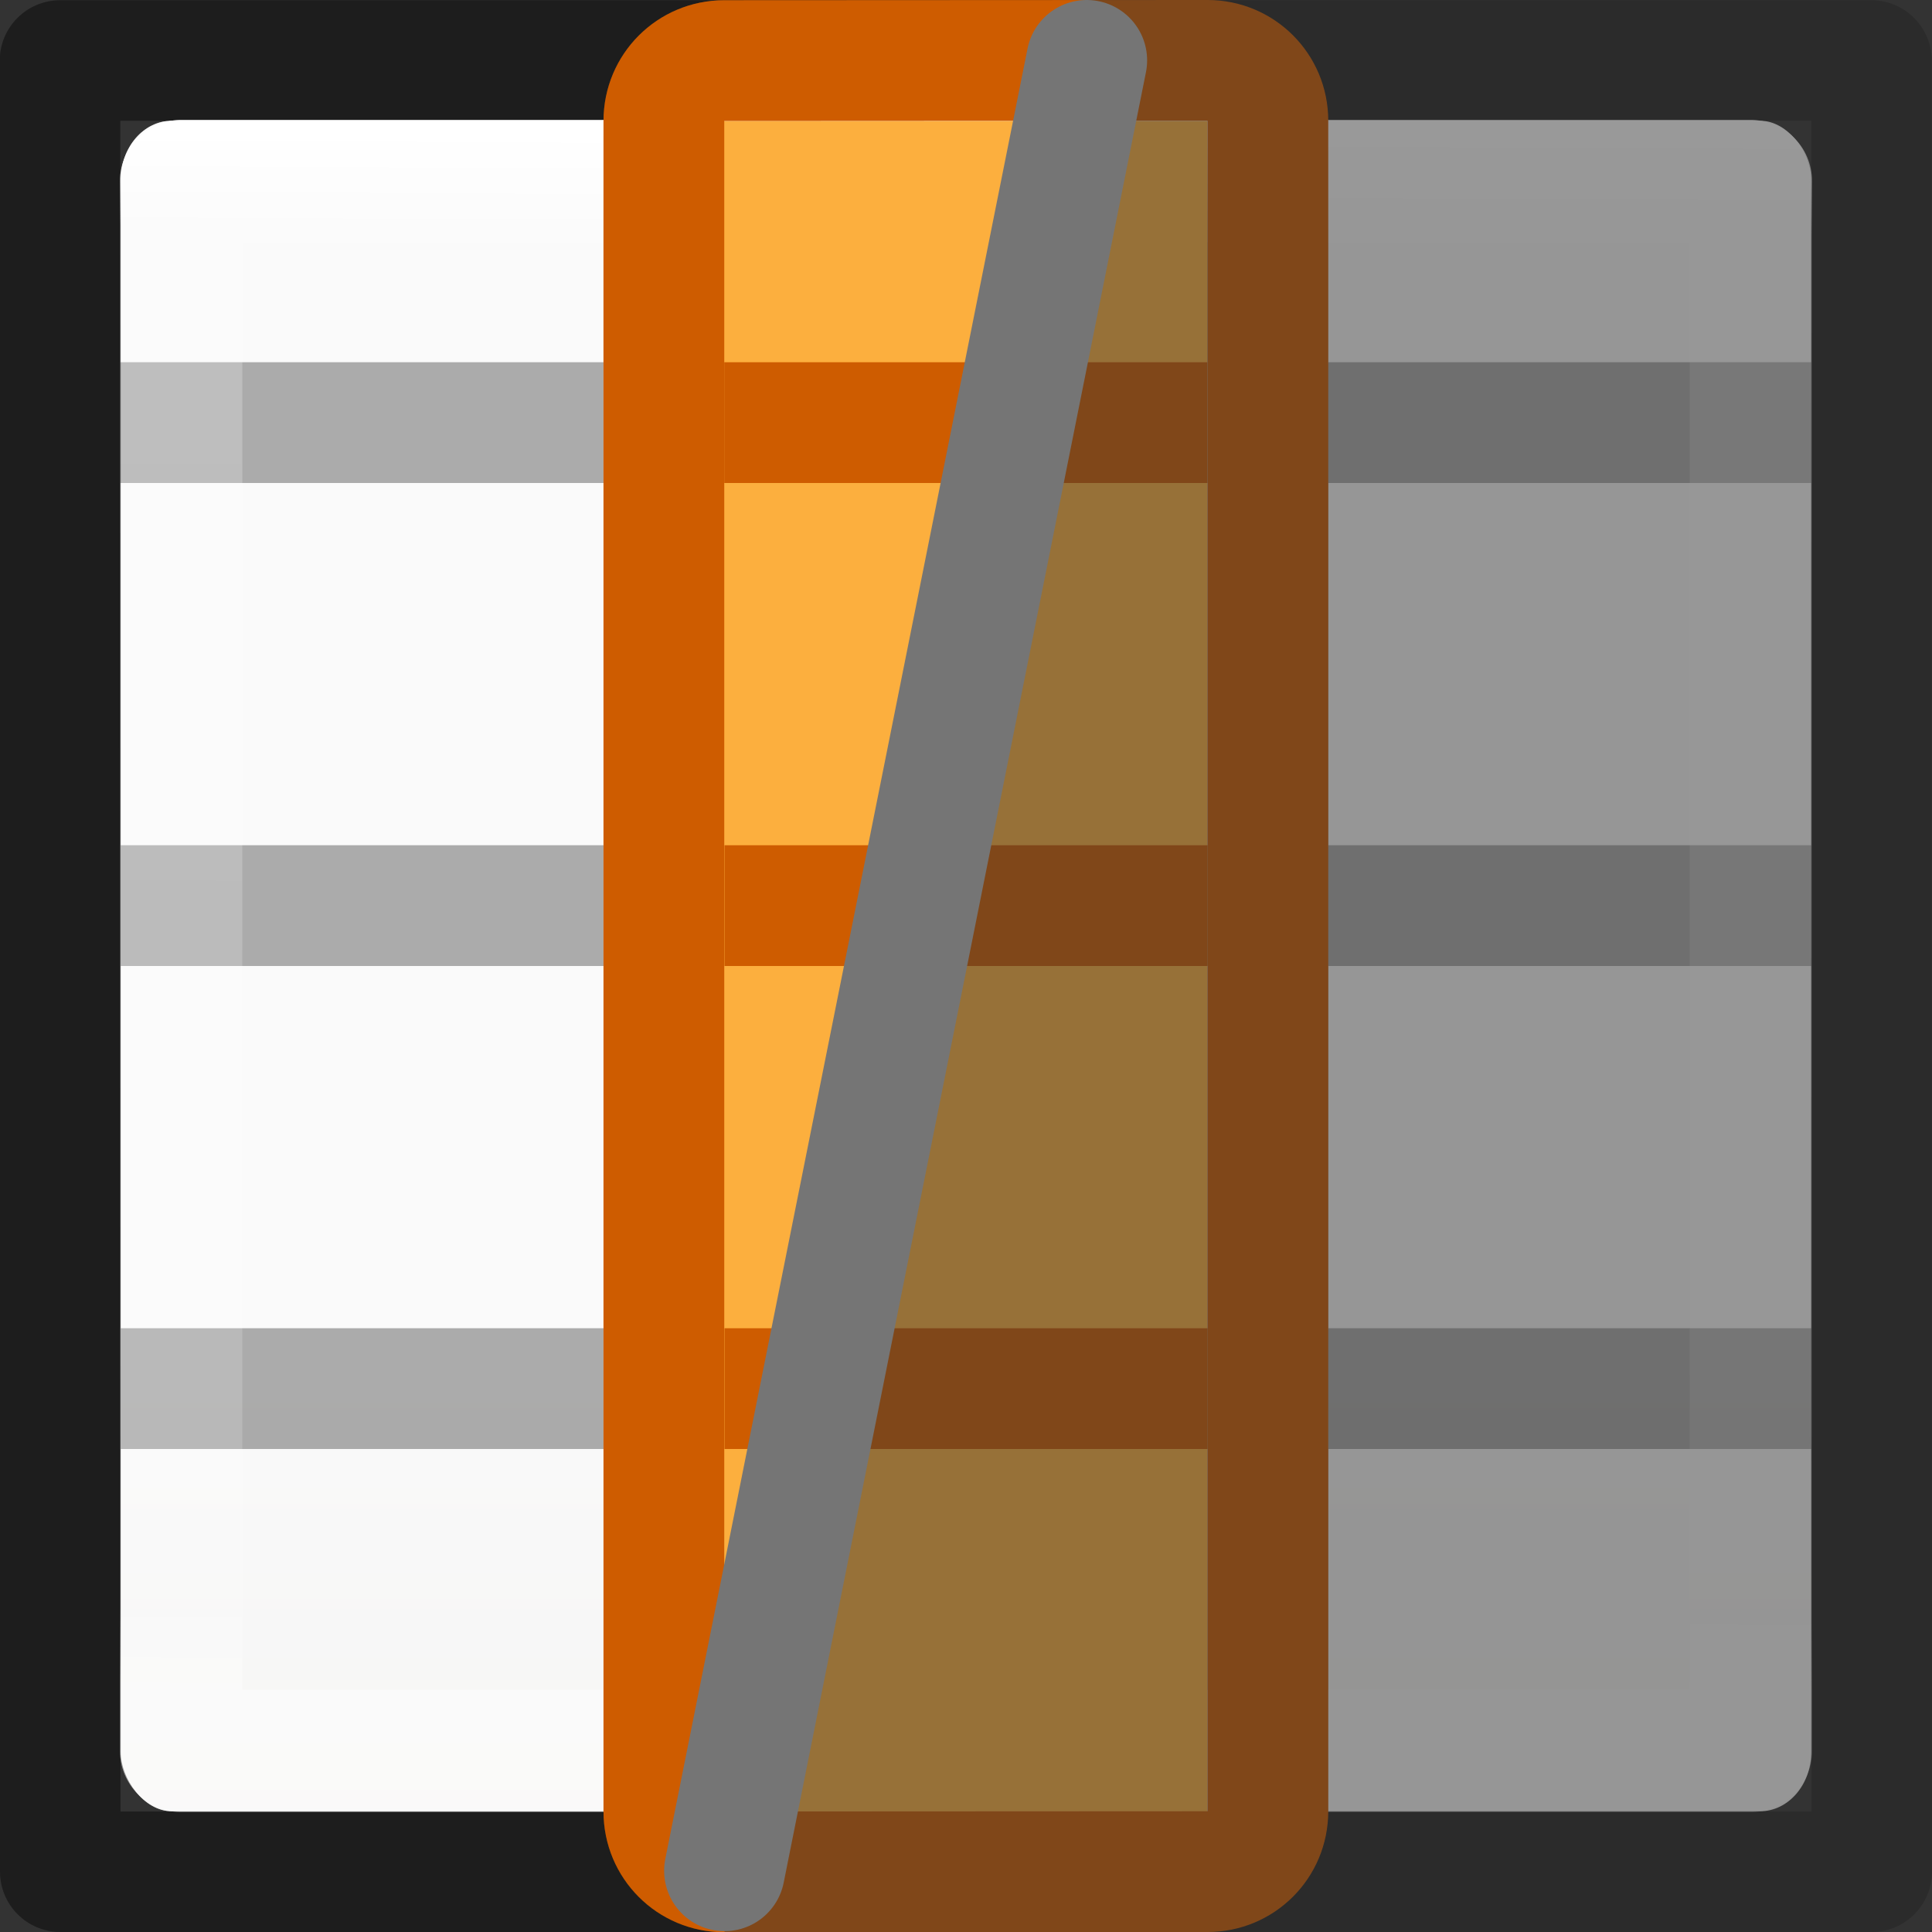 <svg viewBox="0 0 16 16" xmlns="http://www.w3.org/2000/svg" xmlns:xlink="http://www.w3.org/1999/xlink"><rect x="0" y="0" width="16" height="16" fill="#333333" stroke="none"/><clipPath id="a"><path d="m0-0h9l-3 16h-6z"/></clipPath><linearGradient id="b" gradientTransform="matrix(.679 0 0 .738 -2.234 -2.562)" gradientUnits="userSpaceOnUse" x1="24" x2="23.916" y1="5" y2="22.446"><stop offset="0" stop-color="#fff"/><stop offset=".063" stop-color="#fff" stop-opacity=".235"/><stop offset=".951" stop-color="#fff" stop-opacity=".157"/><stop offset="1" stop-color="#fff" stop-opacity=".392"/></linearGradient><linearGradient id="c" gradientTransform="matrix(.594 0 0 .6 -19.265 1.967)" gradientUnits="userSpaceOnUse" x1="25.132" x2="25.132" y1="15.5" y2="48.396"><stop offset="0" stop-color="#fafafa"/><stop offset="1" stop-color="#e2e1de"/></linearGradient><g clip-path="url(#a)"><rect fill="url(#c)" height="14" rx=".424" ry=".491" width="14" x="1" y="1"/><path d="m.498.002c-.276 0-.5.224-.5.5l.002 14.998c0 .276.224.5.5.5h15c.276 0 .5-.224.5-.5l-.002-11.5h.002v-1h-.002v-2.498c0-.276-.224-.5-.5-.5zm.498.998h14.004v2h-4.002v-1.998h-1v1.998h-4v-1.998h-1v1.998h-4.002zm0 3h4.004v3h-4v1h4v3h-4v1h4v3h1v-3h4v3h1v-3h4v-1h-4v-3h4v3l.002 4.002h-14.004zm5.004 0h4v3h-4zm5 0h4v3h-4zm-5 4h4v3h-4z" fill="#030303" opacity=".32"/><path d="m1.5 1.5h13l-0 13h-13z" fill="none" stroke="url(#b)" stroke-linecap="round" stroke-linejoin="round" stroke-width="1.013"/><g transform="matrix(0 1 -1 0 16.998 .002)"><path d="m1 7h14v5h-14z" fill="#fcaf3e"/><g fill="#ce5c00"><path d="m.998 5.998c-.554 0-1.0.446-1 1l.002 4.002c0.0.554.446 1 1 1h14c.554 0 1-.446 1-1l-.002-4.002c-0-.554-.446-1-1-1zm0 1h14l.002 4.002h-14z"/><path d="m6.998 6.998h1v4h-1z"/><path d="m10.998 6.998h1v4h-1z"/><path d="m2.998 7h1v4h-1z"/></g></g></g><g opacity=".5"><rect fill="url(#c)" height="14" rx=".424" ry=".491" width="14" x="1" y="1"/><path d="m.498.002c-.276 0-.5.224-.5.5l.002 14.998c0 .276.224.5.5.5h15c.276 0 .5-.224.5-.5l-.002-11.5h.002v-1h-.002v-2.498c0-.276-.224-.5-.5-.5zm.498.998h14.004v2h-4.002v-1.998h-1v1.998h-4v-1.998h-1v1.998h-4.002zm0 3h4.004v3h-4v1h4v3h-4v1h4v3h1v-3h4v3h1v-3h4v-1h-4v-3h4v3l.002 4.002h-14.004zm5.004 0h4v3h-4zm5 0h4v3h-4zm-5 4h4v3h-4z" fill="#030303" opacity=".32"/><path d="m1.5 1.5h13l-0 13h-13z" fill="none" stroke="url(#b)" stroke-linecap="round" stroke-linejoin="round" stroke-width="1.013"/><g transform="matrix(0 1 -1 0 16.998 .002)"><path d="m1 7h14v5h-14z" fill="#fcaf3e"/><g fill="#ce5c00"><path d="m.998 5.998c-.554 0-1.0.446-1 1l.002 4.002c0.0.554.446 1 1 1h14c.554 0 1-.446 1-1l-.002-4.002c-0-.554-.446-1-1-1zm0 1h14l.002 4.002h-14z"/><path d="m6.998 6.998h1v4h-1z"/><path d="m10.998 6.998h1v4h-1z"/><path d="m2.998 7h1v4h-1z"/></g></g></g><path d="m9 .5-3 14.993" fill="none" stroke="#757575" stroke-linecap="round" stroke-linejoin="round"/></svg>